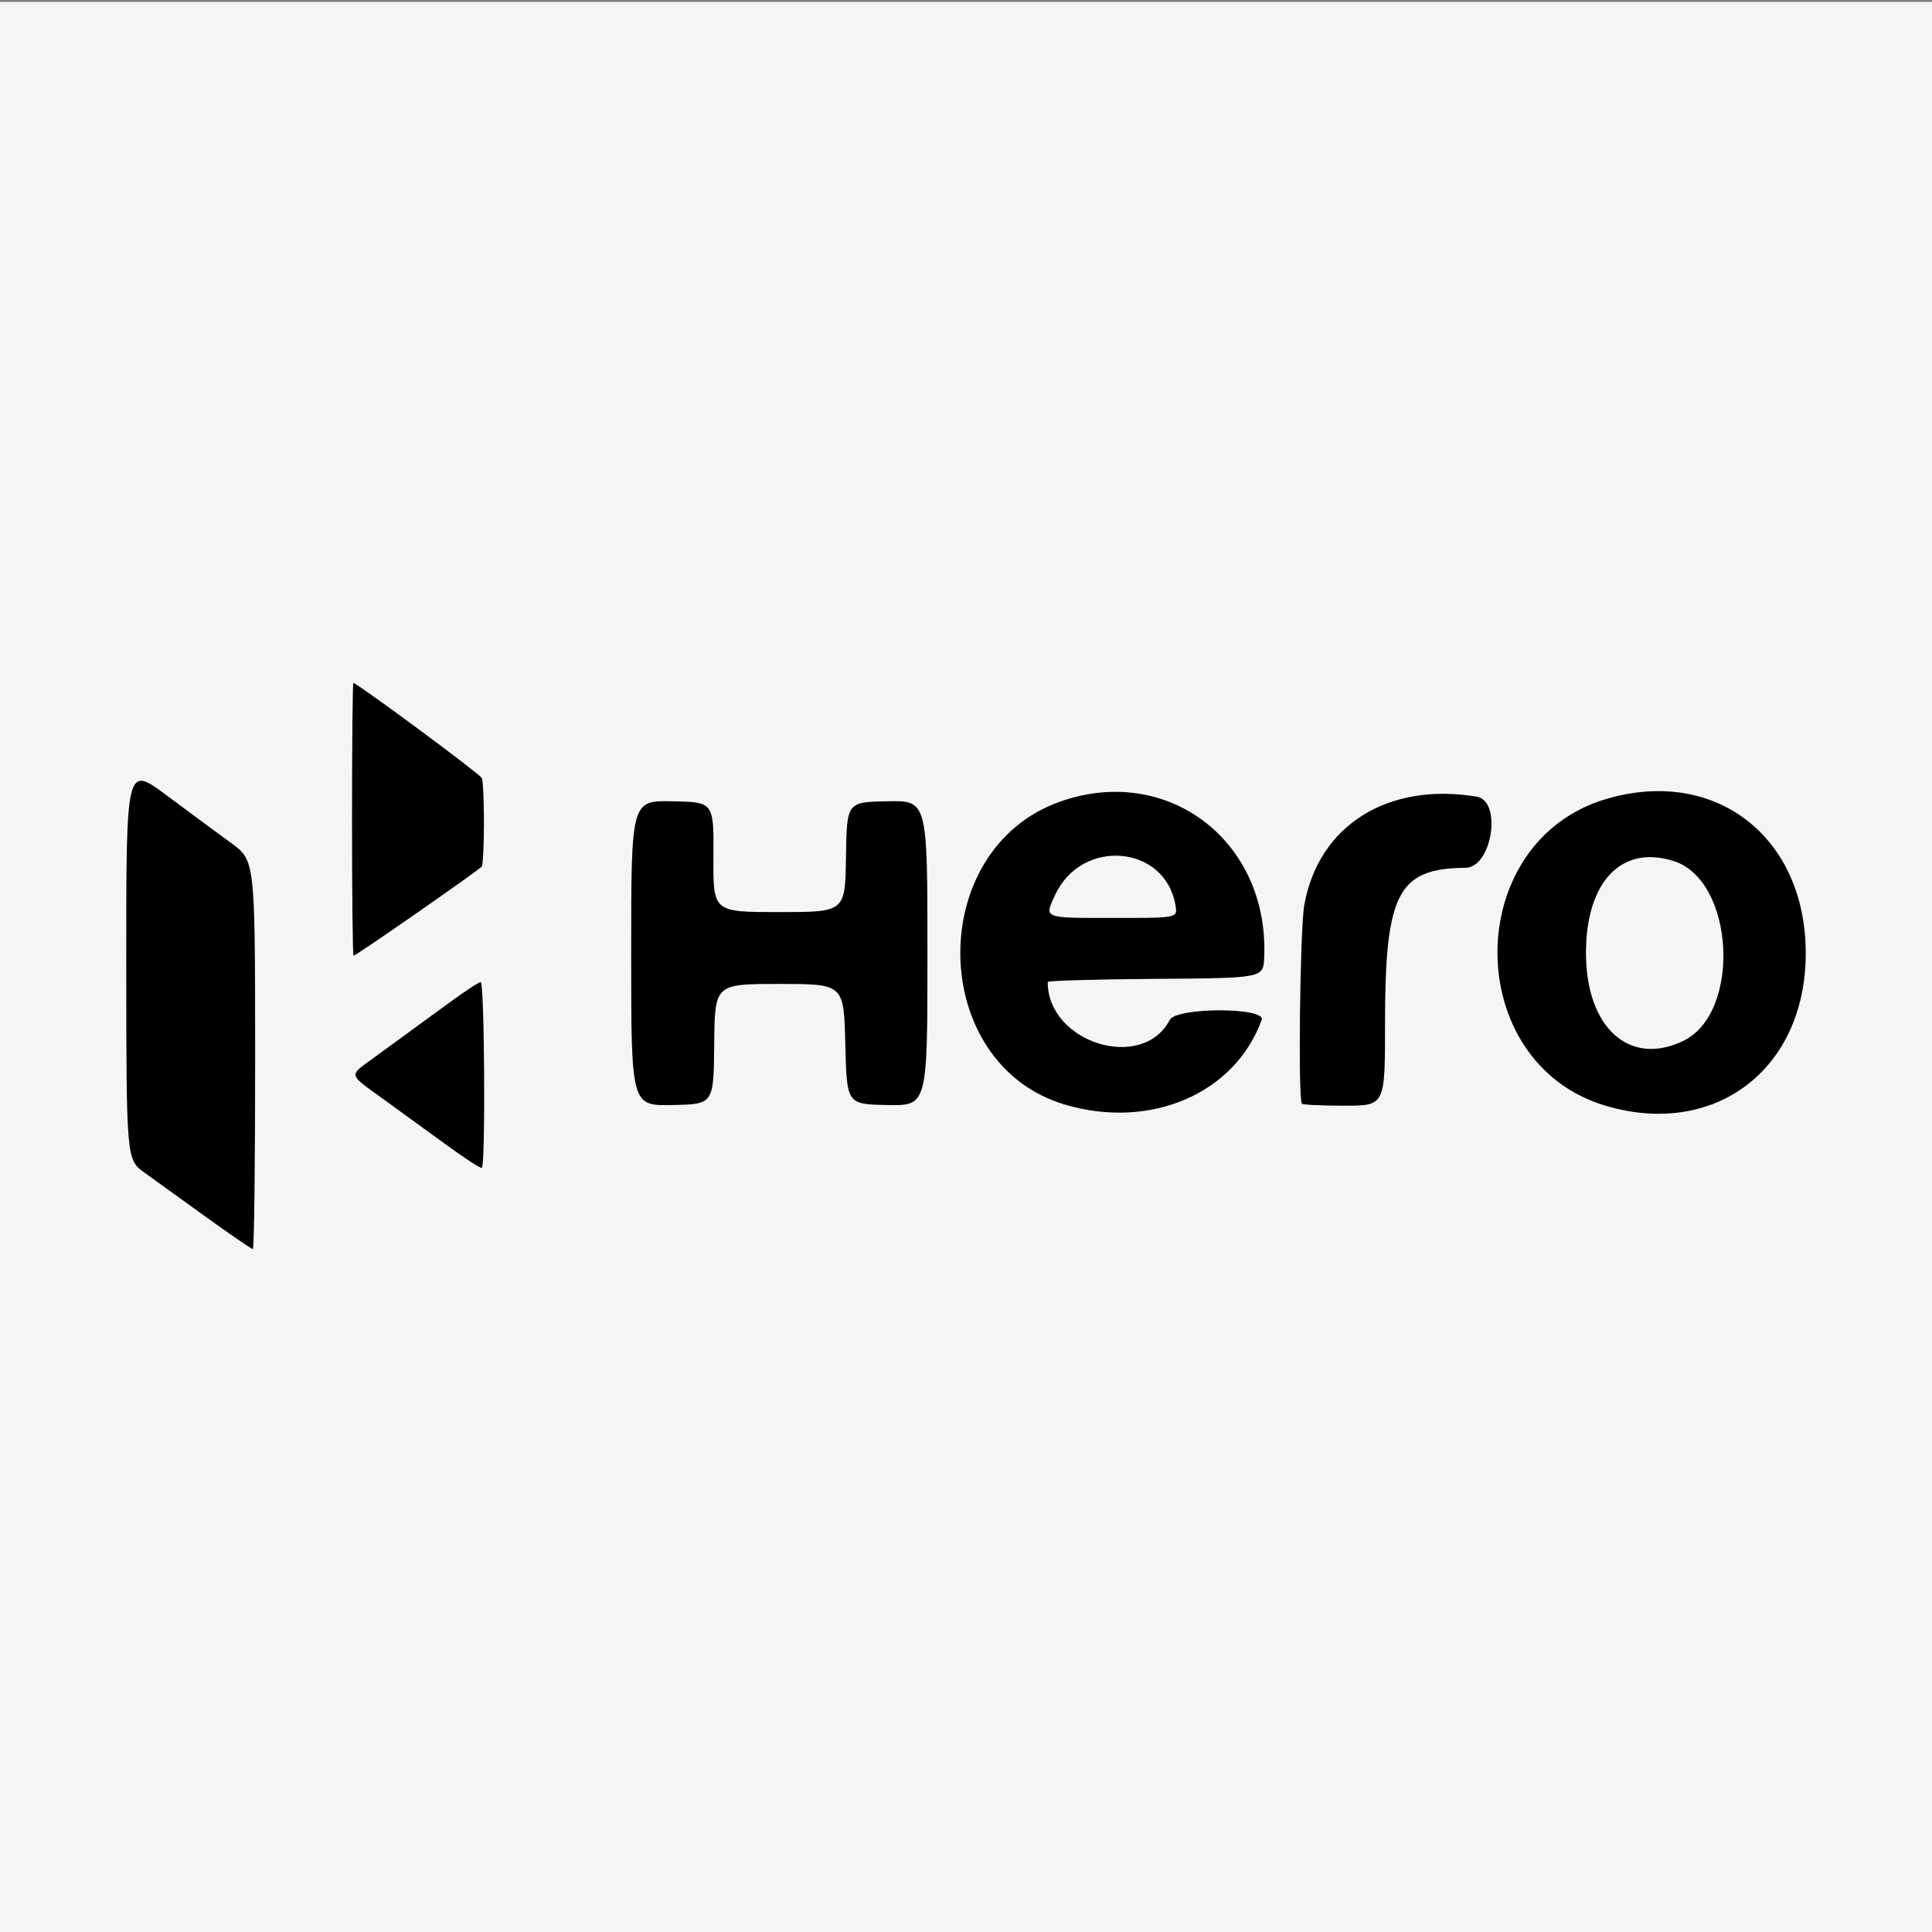 <?xml version="1.0" encoding="UTF-8" standalone="no"?>
<svg xmlns:inkscape="http://www.inkscape.org/namespaces/inkscape" xmlns:sodipodi="http://sodipodi.sourceforge.net/DTD/sodipodi-0.dtd" xmlns="http://www.w3.org/2000/svg" xmlns:svg="http://www.w3.org/2000/svg" width="1080" height="1080" viewBox="0 0 1080 1080" version="1.1" id="svg1" xml:space="preserve">
  <rect x="0" y="0" width="1080" height="1080" fill="#808080" stroke="none"/>
  <defs id="defs1"></defs>
  <rect style="opacity:1;fill:#f9f9f9;fill-opacity:0.963;stroke:none;stroke-width:11.913;stroke-miterlimit:2.5" id="rect8" width="1083.889" height="1090.372" x="-0.593" y="1.074"></rect>
  <path style="display:inline;fill:#000000" d="m 115.511,680.565 c -13.463,-9.716 -29.071,-20.968 -34.683,-25.005 -10.204,-7.34 -10.204,-7.34 -10.248,-117.569 -0.044,-110.228 -0.044,-110.228 22.502,-93.427 12.4,9.24 28.609,21.212 36.019,26.604 13.473,9.803 13.473,9.803 13.527,118.433 0.03,59.746 -0.552,108.629 -1.292,108.629 -0.74,0 -12.362,-7.949 -25.825,-17.665 z m 133.751,-40.761 c -10.371,-7.582 -26.01,-18.94 -34.752,-25.24 -20.144,-14.516 -19.744,-12.932 -5.831,-23.049 20.147,-14.65 27.735,-20.187 43.231,-31.543 8.22,-6.024 15.783,-10.954 16.807,-10.954 2.134,0 2.758,102.573 0.631,103.839 -0.676,0.403 -9.715,-5.471 -20.086,-13.053 z M 595.324,617.492 C 518.709,594.81 516.845,474.796 592.693,448.074 c 60.171,-21.199 116.831,22.146 113.995,87.206 -0.5,11.478 -0.5,11.478 -60.759,11.908 -33.142,0.237 -60.259,1.025 -60.259,1.752 0,34.03 53.002,50.482 68.245,21.183 3.71,-7.132 53.963,-7.132 51.374,0 -14.964,41.21 -62.134,61.53 -109.964,47.37 z m 61.832,-111.093 c -5.464,-34.168 -52.597,-38.321 -67.421,-5.94 -5.981,13.065 -6.975,12.685 33.134,12.685 35.366,0 35.366,0 34.288,-6.745 z m 240.874,111.862 c -81.258,-23.694 -81.258,-147.753 0,-171.67 60.884,-17.92 111.37,21.16 111.394,86.229 0.024,64.614 -50.339,103.244 -111.394,85.441 z m 42.967,-36.412 c 32.518,-15.742 28.659,-89.532 -5.254,-100.467 -29.236,-9.427 -49.207,11.463 -49.174,51.438 0.035,41.705 24.336,63.596 54.428,49.029 z M 352.834,532.82 c 0,-85.354 0,-85.354 23.096,-84.899 23.096,0.455 23.096,0.455 22.892,31.199 -0.205,30.744 -0.205,30.744 36.716,30.744 36.921,0 36.921,0 37.367,-30.744 0.446,-30.744 0.446,-30.744 22.992,-31.2 22.546,-0.456 22.546,-0.456 22.546,84.9 0,85.356 0,85.356 -22.546,84.9 -22.546,-0.456 -22.546,-0.456 -23.366,-34.07 -0.82,-33.614 -0.82,-33.614 -36.893,-33.614 -36.073,0 -36.073,0 -36.383,33.614 -0.31,33.614 -0.31,33.614 -23.366,34.069 -23.056,0.455 -23.056,0.455 -23.056,-84.899 z m 374.942,84.171 c -2.224,-2.224 -1.079,-97.548 1.335,-111.093 7.922,-44.458 46.631,-68.788 96.363,-60.568 14.363,2.374 8.561,39.61 -6.195,39.762 -38.017,0.391 -45.045,14.091 -45.045,87.815 0,45.178 0,45.178 -22.682,45.178 -12.475,0 -23.174,-0.492 -23.775,-1.093 z M 196.792,458.015 c 0,-41.935 0.335,-76.246 0.744,-76.246 1.984,0 69.92,50.244 71.787,53.092 0.663,1.011 1.205,12.168 1.205,24.793 0,12.626 -0.542,23.752 -1.205,24.725 -1.276,1.875 -70.281,49.881 -71.699,49.881 -0.458,0 -0.832,-34.31 -0.832,-76.246 z" id="path8"></path>
  <g id="layer1" style="display:inline"></g>
</svg>
